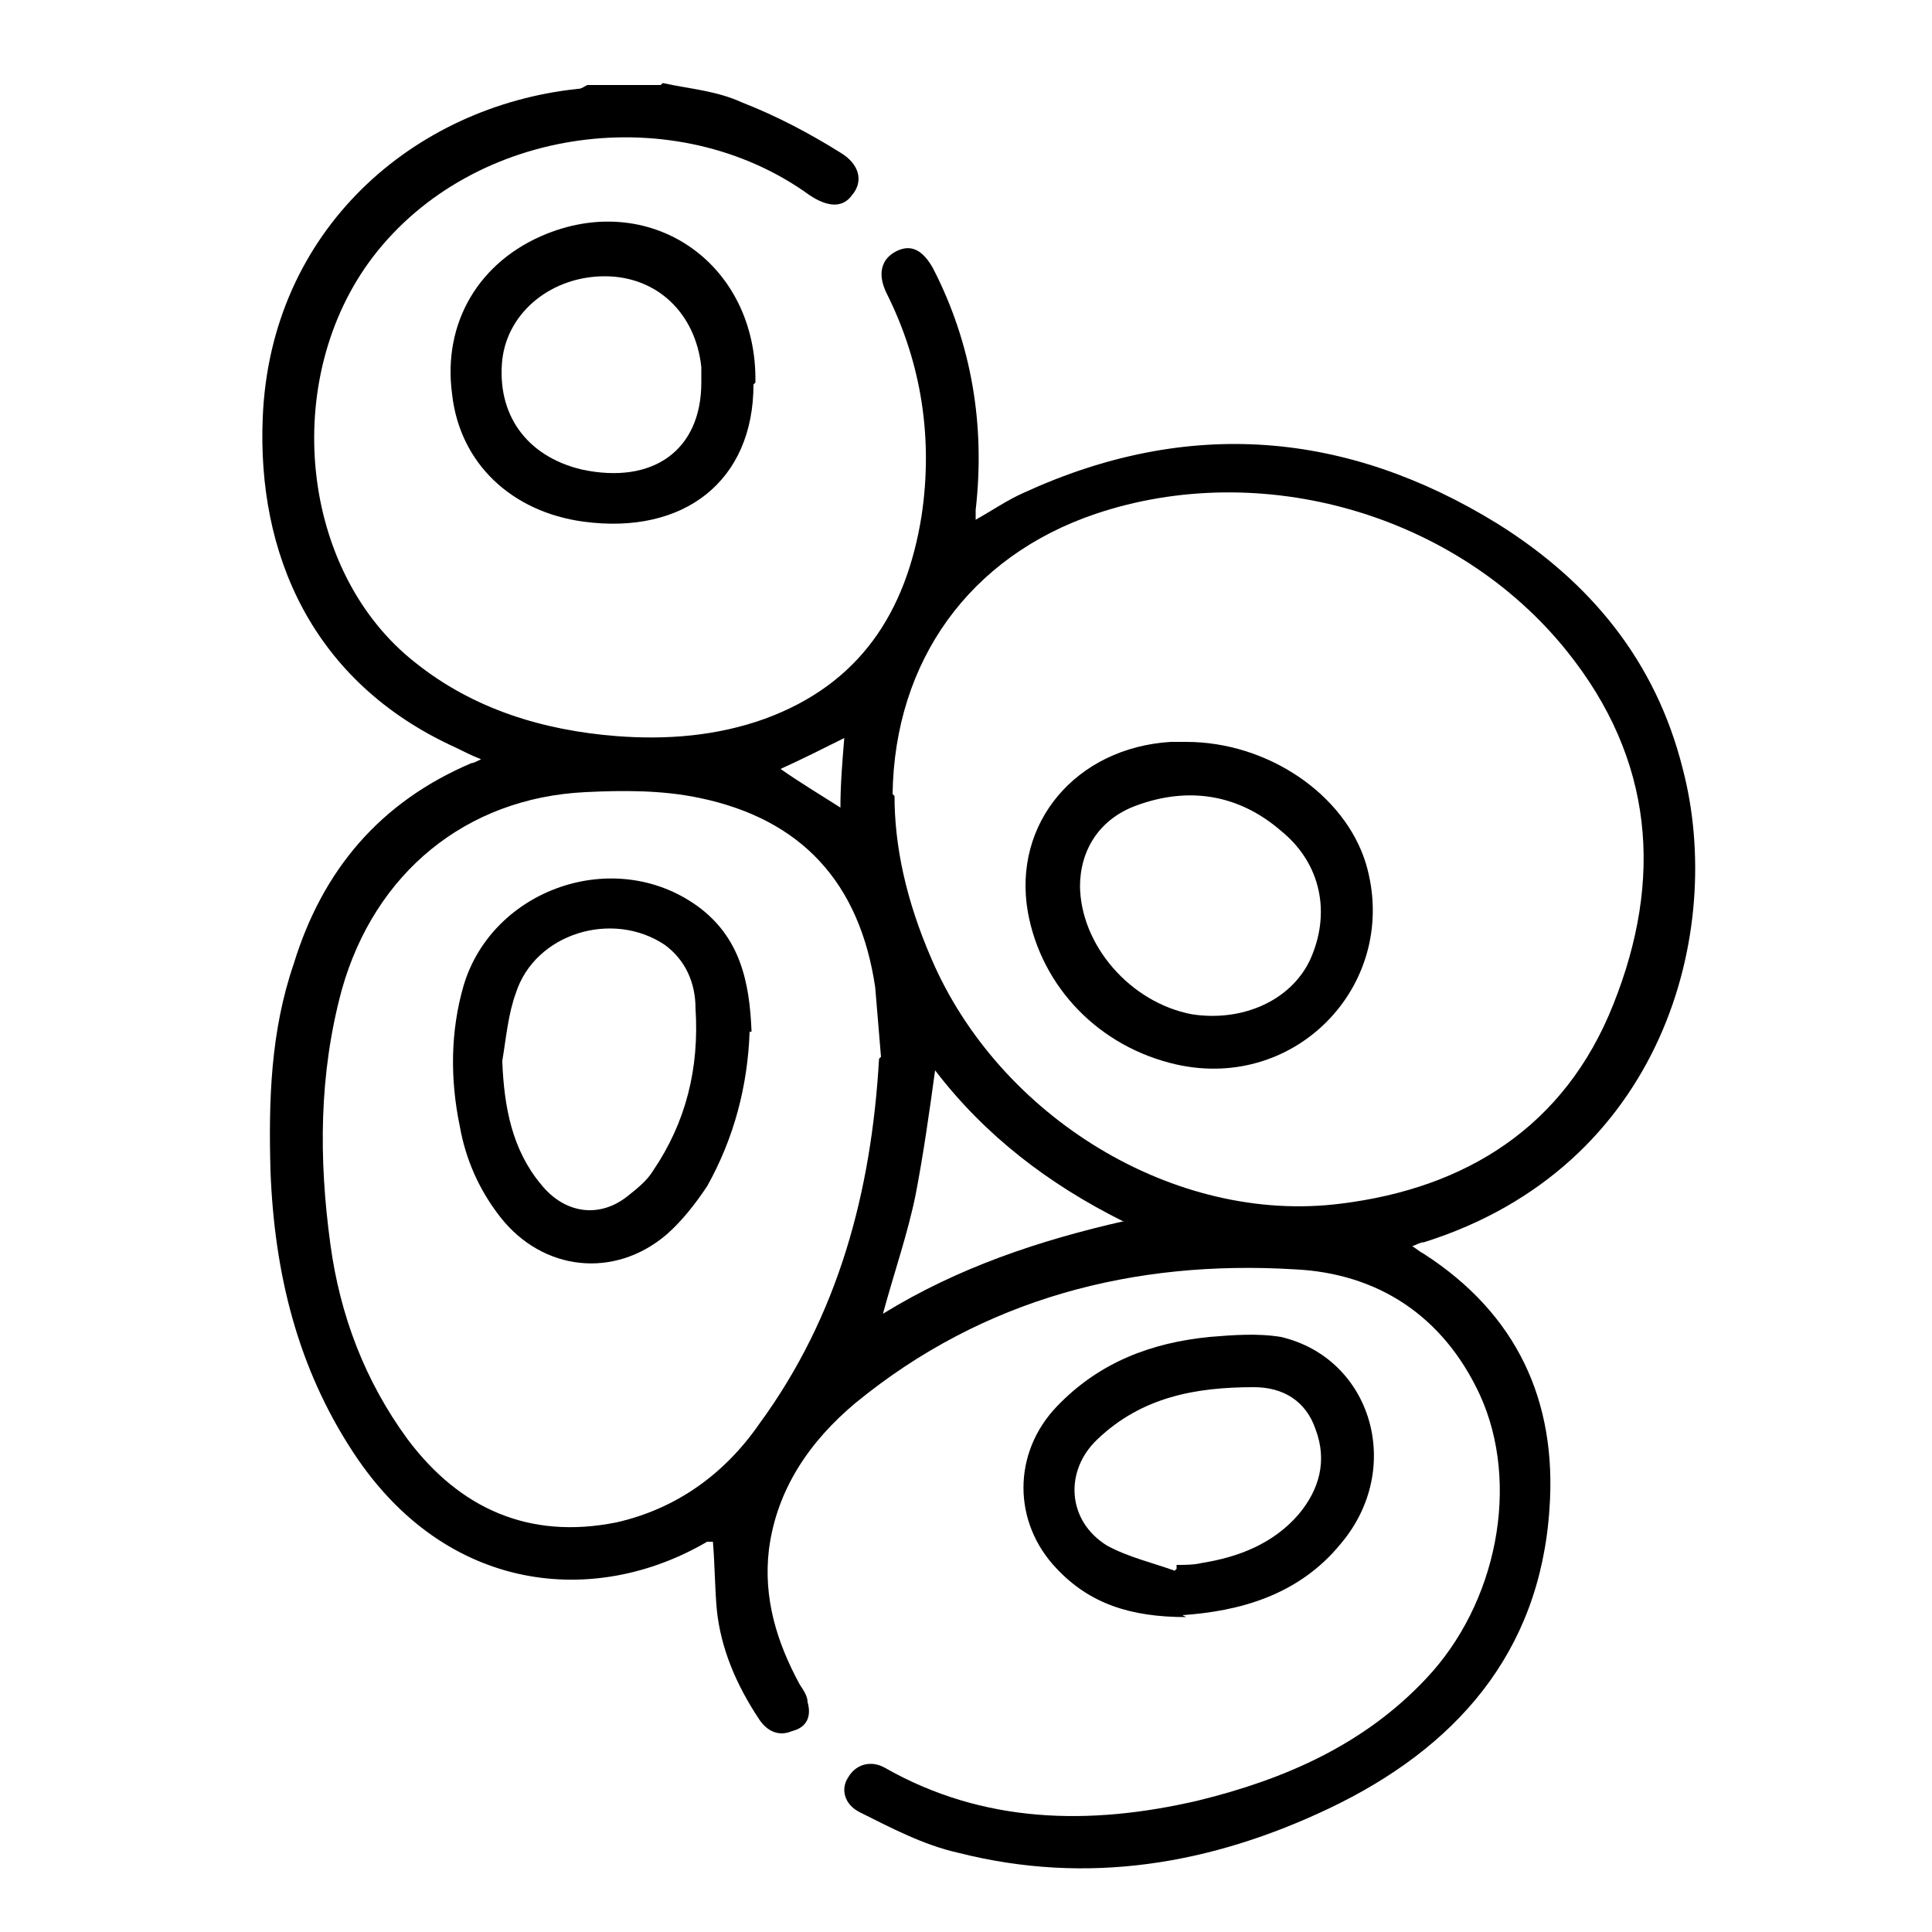 <svg viewBox="0 0 100 100" version="1.1" xmlns="http://www.w3.org/2000/svg">
  
  <g>
    <g id="Layer_1">
      <g>
        <path d="M34.3,4.3c1.4.3,2.8.4,4.1,1,1.8.7,3.5,1.6,5.1,2.6,1,.6,1.2,1.5.6,2.2-.5.7-1.3.6-2.2,0-6.9-5-17.4-3.6-22.6,3.2-4.8,6.3-3.8,16.3,2.2,21,3,2.4,6.6,3.5,10.4,3.8,2.6.2,5.2,0,7.7-.9,4.9-1.8,7.3-5.5,8.1-10.5.6-4,0-7.9-1.8-11.5-.5-1-.3-1.8.5-2.2.8-.4,1.4,0,1.9.9,2,3.9,2.7,8.1,2.2,12.5,0,.1,0,.3,0,.5.9-.5,1.6-1,2.5-1.4,8.5-3.9,16.7-3.2,24.5,1.6,4.8,3,8.2,7.1,9.6,12.7,2.2,8.4-1,20.6-13.4,24.5-.2,0-.3.1-.6.2.3.2.4.3.6.4,4.8,3.1,6.9,7.6,6.5,13.2-.5,7.5-4.9,12.4-11.4,15.5-6.1,2.9-12.5,4-19.2,2.3-1.8-.4-3.5-1.3-5.1-2.1-.8-.4-1-1.2-.6-1.8.4-.7,1.2-.9,1.9-.5,5.1,2.9,10.6,3,16.2,1.7,4.5-1.1,8.6-2.9,11.8-6.3,3.7-3.9,4.9-10.1,2.8-14.7-1.9-4.1-5.3-6.3-9.6-6.5-8.3-.5-16.1,1.5-22.7,6.9-2.4,2-4.1,4.5-4.5,7.6-.3,2.5.4,4.8,1.6,7,.2.3.4.6.4.9.2.7,0,1.3-.8,1.5-.7.3-1.3,0-1.7-.6-1.2-1.8-2-3.7-2.2-5.7-.1-1.1-.1-2.3-.2-3.5,0,0-.2,0-.3,0-5.8,3.4-13.5,2.7-18.3-4.6-2.9-4.4-4.1-9.3-4.3-14.6-.1-3.6,0-7.2,1.2-10.7,1.5-4.9,4.5-8.4,9.2-10.4.1,0,.3-.1.5-.2-.5-.2-.9-.4-1.3-.6-7.5-3.4-10.3-10.1-10-17.1.4-9.7,7.8-16.1,16.3-17,.2,0,.3-.1.5-.2,1.3,0,2.5,0,3.8,0ZM46.3,41.2c0,2.6.6,5.4,1.9,8.4,3.5,8.2,12.6,13.8,21.2,12.7,6.5-.8,11.6-4,14.1-10.3,2.6-6.5,2.1-12.7-2.4-18.3-5.7-7.1-15.8-10-24.4-7.1-6.5,2.2-10.4,7.6-10.5,14.5ZM45.6,54.7c-.1-1.2-.2-2.4-.3-3.6-.8-5.4-3.8-8.7-9.1-9.8-1.9-.4-3.9-.4-5.9-.3-6.2.3-10.9,4.2-12.6,10.2-1.2,4.4-1.2,8.8-.6,13.2.5,3.7,1.8,7.1,4,10.1,2.7,3.6,6.3,5.2,10.8,4.3,3.1-.7,5.6-2.5,7.4-5.1,4.1-5.6,5.8-12,6.2-18.9ZM58.1,63.2c-3.8-1.9-7.1-4.4-9.7-7.8-.3,2.2-.6,4.3-1,6.4-.4,2-1.1,4-1.7,6.2,3.9-2.4,8.1-3.8,12.5-4.8ZM43.5,41.8c0-1.2.1-2.4.2-3.6-1.2.6-2.2,1.1-3.3,1.6,1,.7,2,1.3,3.1,2Z"></path>
        <path d="M61.4,83.7c-2.9,0-5-.7-6.7-2.5-2.3-2.4-2.3-6,0-8.4,2.2-2.3,4.9-3.3,7.9-3.6,1.2-.1,2.5-.2,3.7,0,4.7,1.1,6.4,6.8,3.1,10.7-2.2,2.7-5.3,3.5-8.2,3.7ZM60.9,81.2c0,0,0-.2,0-.2.4,0,.9,0,1.3-.1,1.9-.3,3.7-1,5-2.5,1.1-1.3,1.5-2.8.9-4.4-.5-1.5-1.7-2.2-3.2-2.2-3,0-5.8.5-8.1,2.7-1.7,1.6-1.6,4.2.5,5.5,1.1.6,2.4.9,3.5,1.3Z"></path>
        <path d="M39,19.9c0,5-3.6,7.8-8.8,7.1-3.7-.5-6.4-3-6.8-6.6-.5-3.7,1.4-6.9,4.9-8.3,5.5-2.2,10.9,1.6,10.8,7.7ZM36.3,19.7c0-.2,0-.4,0-.7-.3-2.8-2.3-4.7-5-4.7-2.7,0-5,1.8-5.3,4.3-.3,2.8,1.2,5,4.1,5.7,3.7.8,6.2-1,6.2-4.5Z"></path>
        <path d="M61.4,38.4c4.2,0,8.2,2.7,9.3,6.3,1.8,6.1-3.5,11.8-9.8,10.4-4-.9-7-4-7.7-7.9-.8-4.6,2.5-8.5,7.4-8.8.2,0,.5,0,.7,0ZM55.9,45.8c0,3.1,2.6,6.1,5.8,6.7,2.6.4,5.1-.7,6.1-2.8,1.1-2.4.6-5-1.5-6.7-2.2-1.9-4.8-2.3-7.5-1.3-1.9.7-2.9,2.3-2.9,4.2Z"></path>
        <path d="M38.8,53.4c-.1,2.8-.8,5.5-2.2,8-.6.9-1.3,1.8-2.1,2.5-2.7,2.3-6.4,1.9-8.6-.9-1.1-1.4-1.8-3-2.1-4.7-.5-2.4-.5-4.9.2-7.3,1.5-5,7.8-7.2,12.1-4.1,2.2,1.6,2.7,3.9,2.8,6.5ZM26,55c.1,2.3.5,4.5,2,6.3,1.2,1.5,3,1.8,4.5.6.5-.4,1-.8,1.3-1.3,1.7-2.5,2.4-5.3,2.2-8.4,0-1.3-.5-2.5-1.6-3.3-2.7-1.8-6.7-.6-7.7,2.5-.4,1.1-.5,2.3-.7,3.5Z"></path>
      </g>
    </g>
  </g>
</svg>